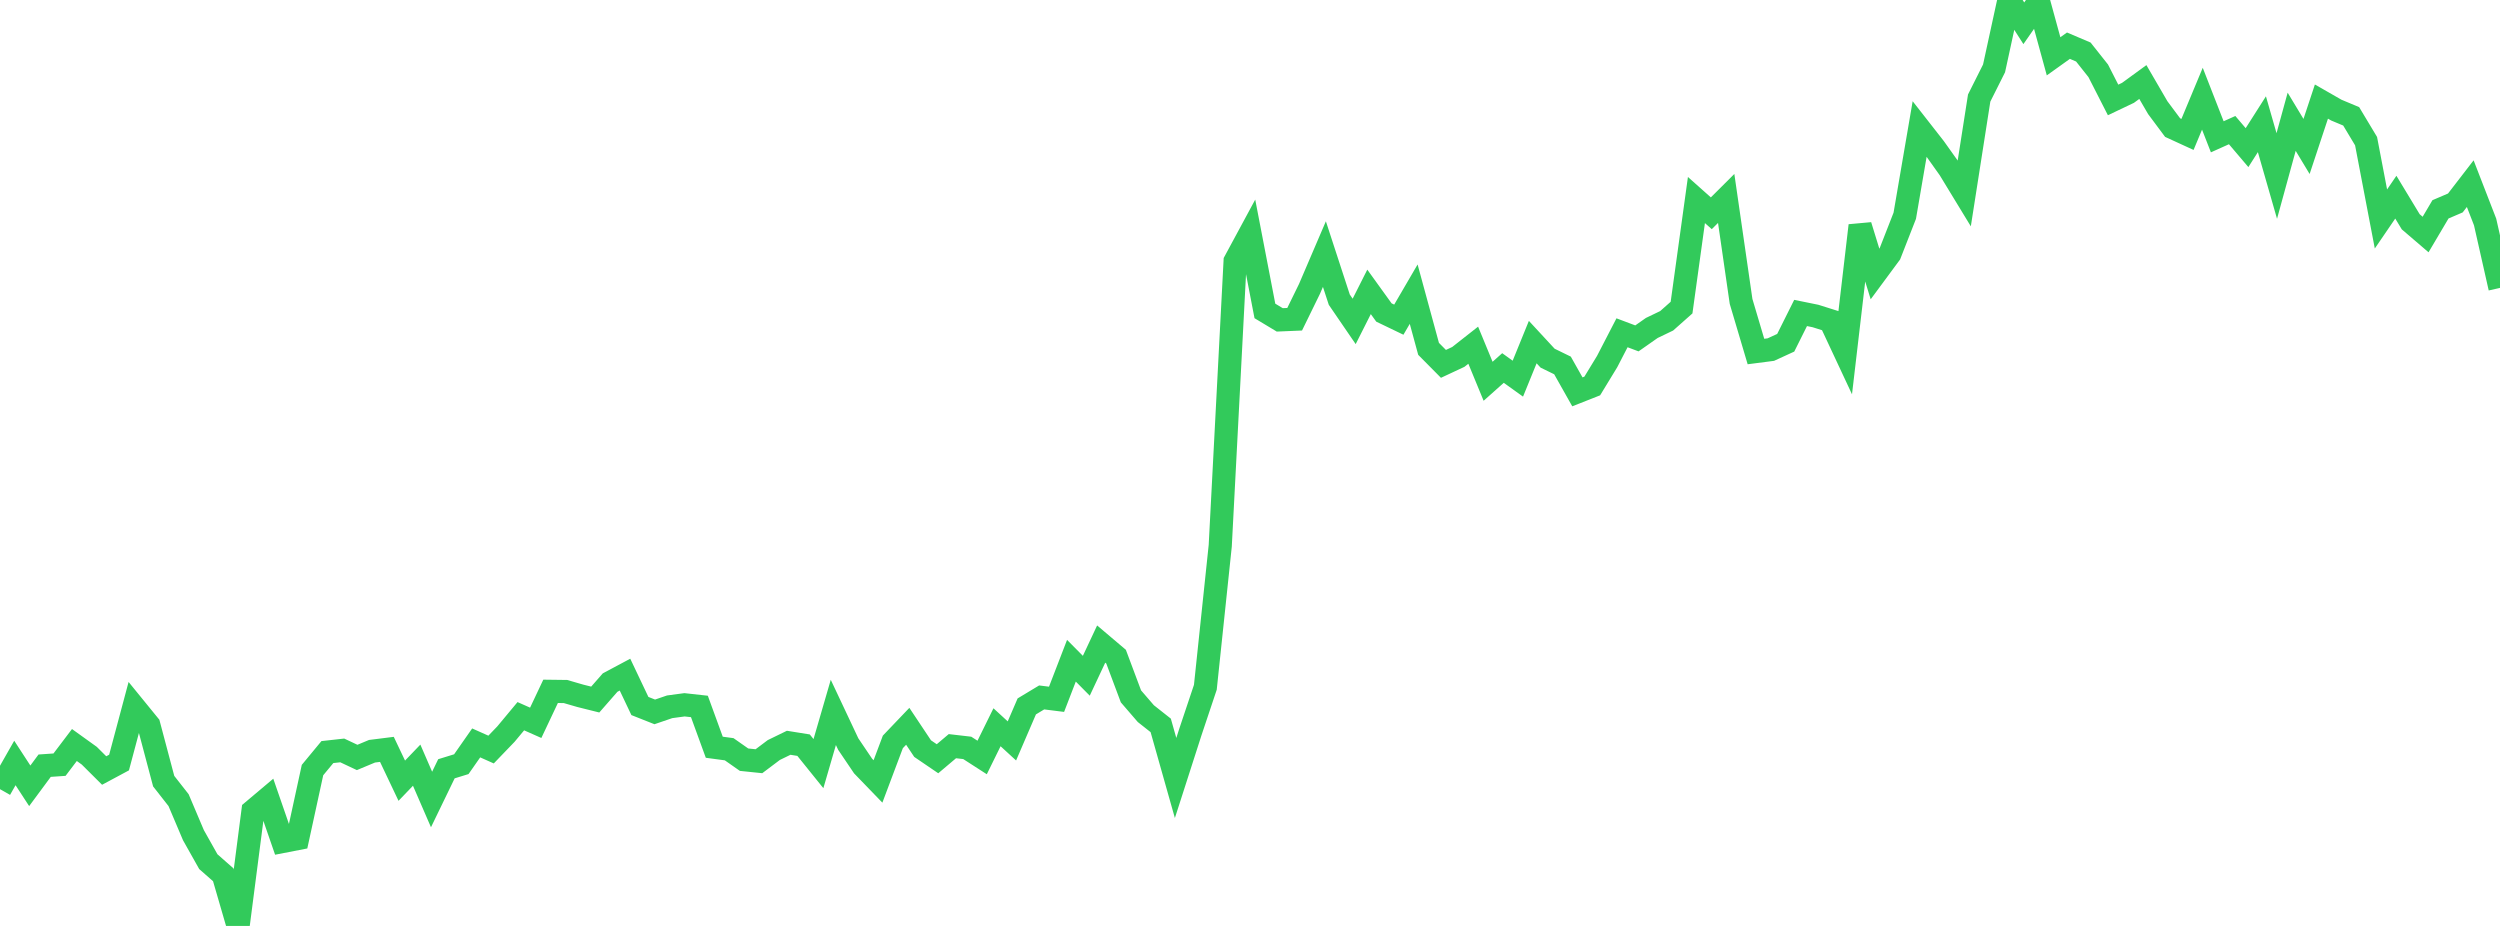 <?xml version="1.0" standalone="no"?>
<!DOCTYPE svg PUBLIC "-//W3C//DTD SVG 1.1//EN" "http://www.w3.org/Graphics/SVG/1.1/DTD/svg11.dtd">

<svg width="135" height="50" viewBox="0 0 135 50" preserveAspectRatio="none" 
  xmlns="http://www.w3.org/2000/svg"
  xmlns:xlink="http://www.w3.org/1999/xlink">


<polyline points="0.0, 42.615 0.804, 41.201 1.607, 42.434 2.411, 41.347 3.214, 41.292 4.018, 40.231 4.821, 40.808 5.625, 41.608 6.429, 41.177 7.232, 38.169 8.036, 39.156 8.839, 42.182 9.643, 43.208 10.446, 45.101 11.25, 46.53 12.054, 47.237 12.857, 50.0 13.661, 43.79 14.464, 43.114 15.268, 45.438 16.071, 45.282 16.875, 41.584 17.679, 40.612 18.482, 40.523 19.286, 40.902 20.089, 40.567 20.893, 40.466 21.696, 42.158 22.5, 41.319 23.304, 43.173 24.107, 41.514 24.911, 41.266 25.714, 40.117 26.518, 40.476 27.321, 39.641 28.125, 38.675 28.929, 39.032 29.732, 37.332 30.536, 37.342 31.339, 37.575 32.143, 37.776 32.946, 36.859 33.75, 36.43 34.554, 38.124 35.357, 38.442 36.161, 38.167 36.964, 38.059 37.768, 38.148 38.571, 40.351 39.375, 40.459 40.179, 41.023 40.982, 41.106 41.786, 40.501 42.589, 40.11 43.393, 40.239 44.196, 41.236 45.0, 38.47 45.804, 40.177 46.607, 41.366 47.411, 42.198 48.214, 40.062 49.018, 39.22 49.821, 40.425 50.625, 40.972 51.429, 40.293 52.232, 40.386 53.036, 40.904 53.839, 39.272 54.643, 40.01 55.446, 38.146 56.25, 37.661 57.054, 37.762 57.857, 35.679 58.661, 36.491 59.464, 34.779 60.268, 35.46 61.071, 37.604 61.875, 38.536 62.679, 39.171 63.482, 42.012 64.286, 39.512 65.089, 37.113 65.893, 29.47 66.696, 14.105 67.5, 12.616 68.304, 16.79 69.107, 17.273 69.911, 17.239 70.714, 15.597 71.518, 13.721 72.321, 16.181 73.125, 17.356 73.929, 15.761 74.732, 16.875 75.536, 17.262 76.339, 15.885 77.143, 18.838 77.946, 19.649 78.75, 19.273 79.554, 18.641 80.357, 20.589 81.161, 19.872 81.964, 20.448 82.768, 18.473 83.571, 19.341 84.375, 19.734 85.179, 21.16 85.982, 20.843 86.786, 19.523 87.589, 17.97 88.393, 18.273 89.196, 17.71 90.0, 17.323 90.804, 16.61 91.607, 10.802 92.411, 11.517 93.214, 10.716 94.018, 16.277 94.821, 18.982 95.625, 18.878 96.429, 18.509 97.232, 16.9 98.036, 17.064 98.839, 17.317 99.643, 19.036 100.446, 12.18 101.25, 14.794 102.054, 13.705 102.857, 11.652 103.661, 6.963 104.464, 7.99 105.268, 9.12 106.071, 10.439 106.875, 5.295 107.679, 3.692 108.482, 0.0 109.286, 1.257 110.089, 0.105 110.893, 3.041 111.696, 2.467 112.5, 2.809 113.304, 3.823 114.107, 5.397 114.911, 5.014 115.714, 4.429 116.518, 5.812 117.321, 6.89 118.125, 7.259 118.929, 5.33 119.732, 7.387 120.536, 7.026 121.339, 7.972 122.143, 6.708 122.946, 9.503 123.75, 6.575 124.554, 7.909 125.357, 5.485 126.161, 5.946 126.964, 6.282 127.768, 7.622 128.571, 11.825 129.375, 10.647 130.179, 11.976 130.982, 12.664 131.786, 11.304 132.589, 10.96 133.393, 9.917 134.196, 11.987 135.0, 15.547" fill="none" stroke="#32ca5b" stroke-width="1.25"/>

</svg>